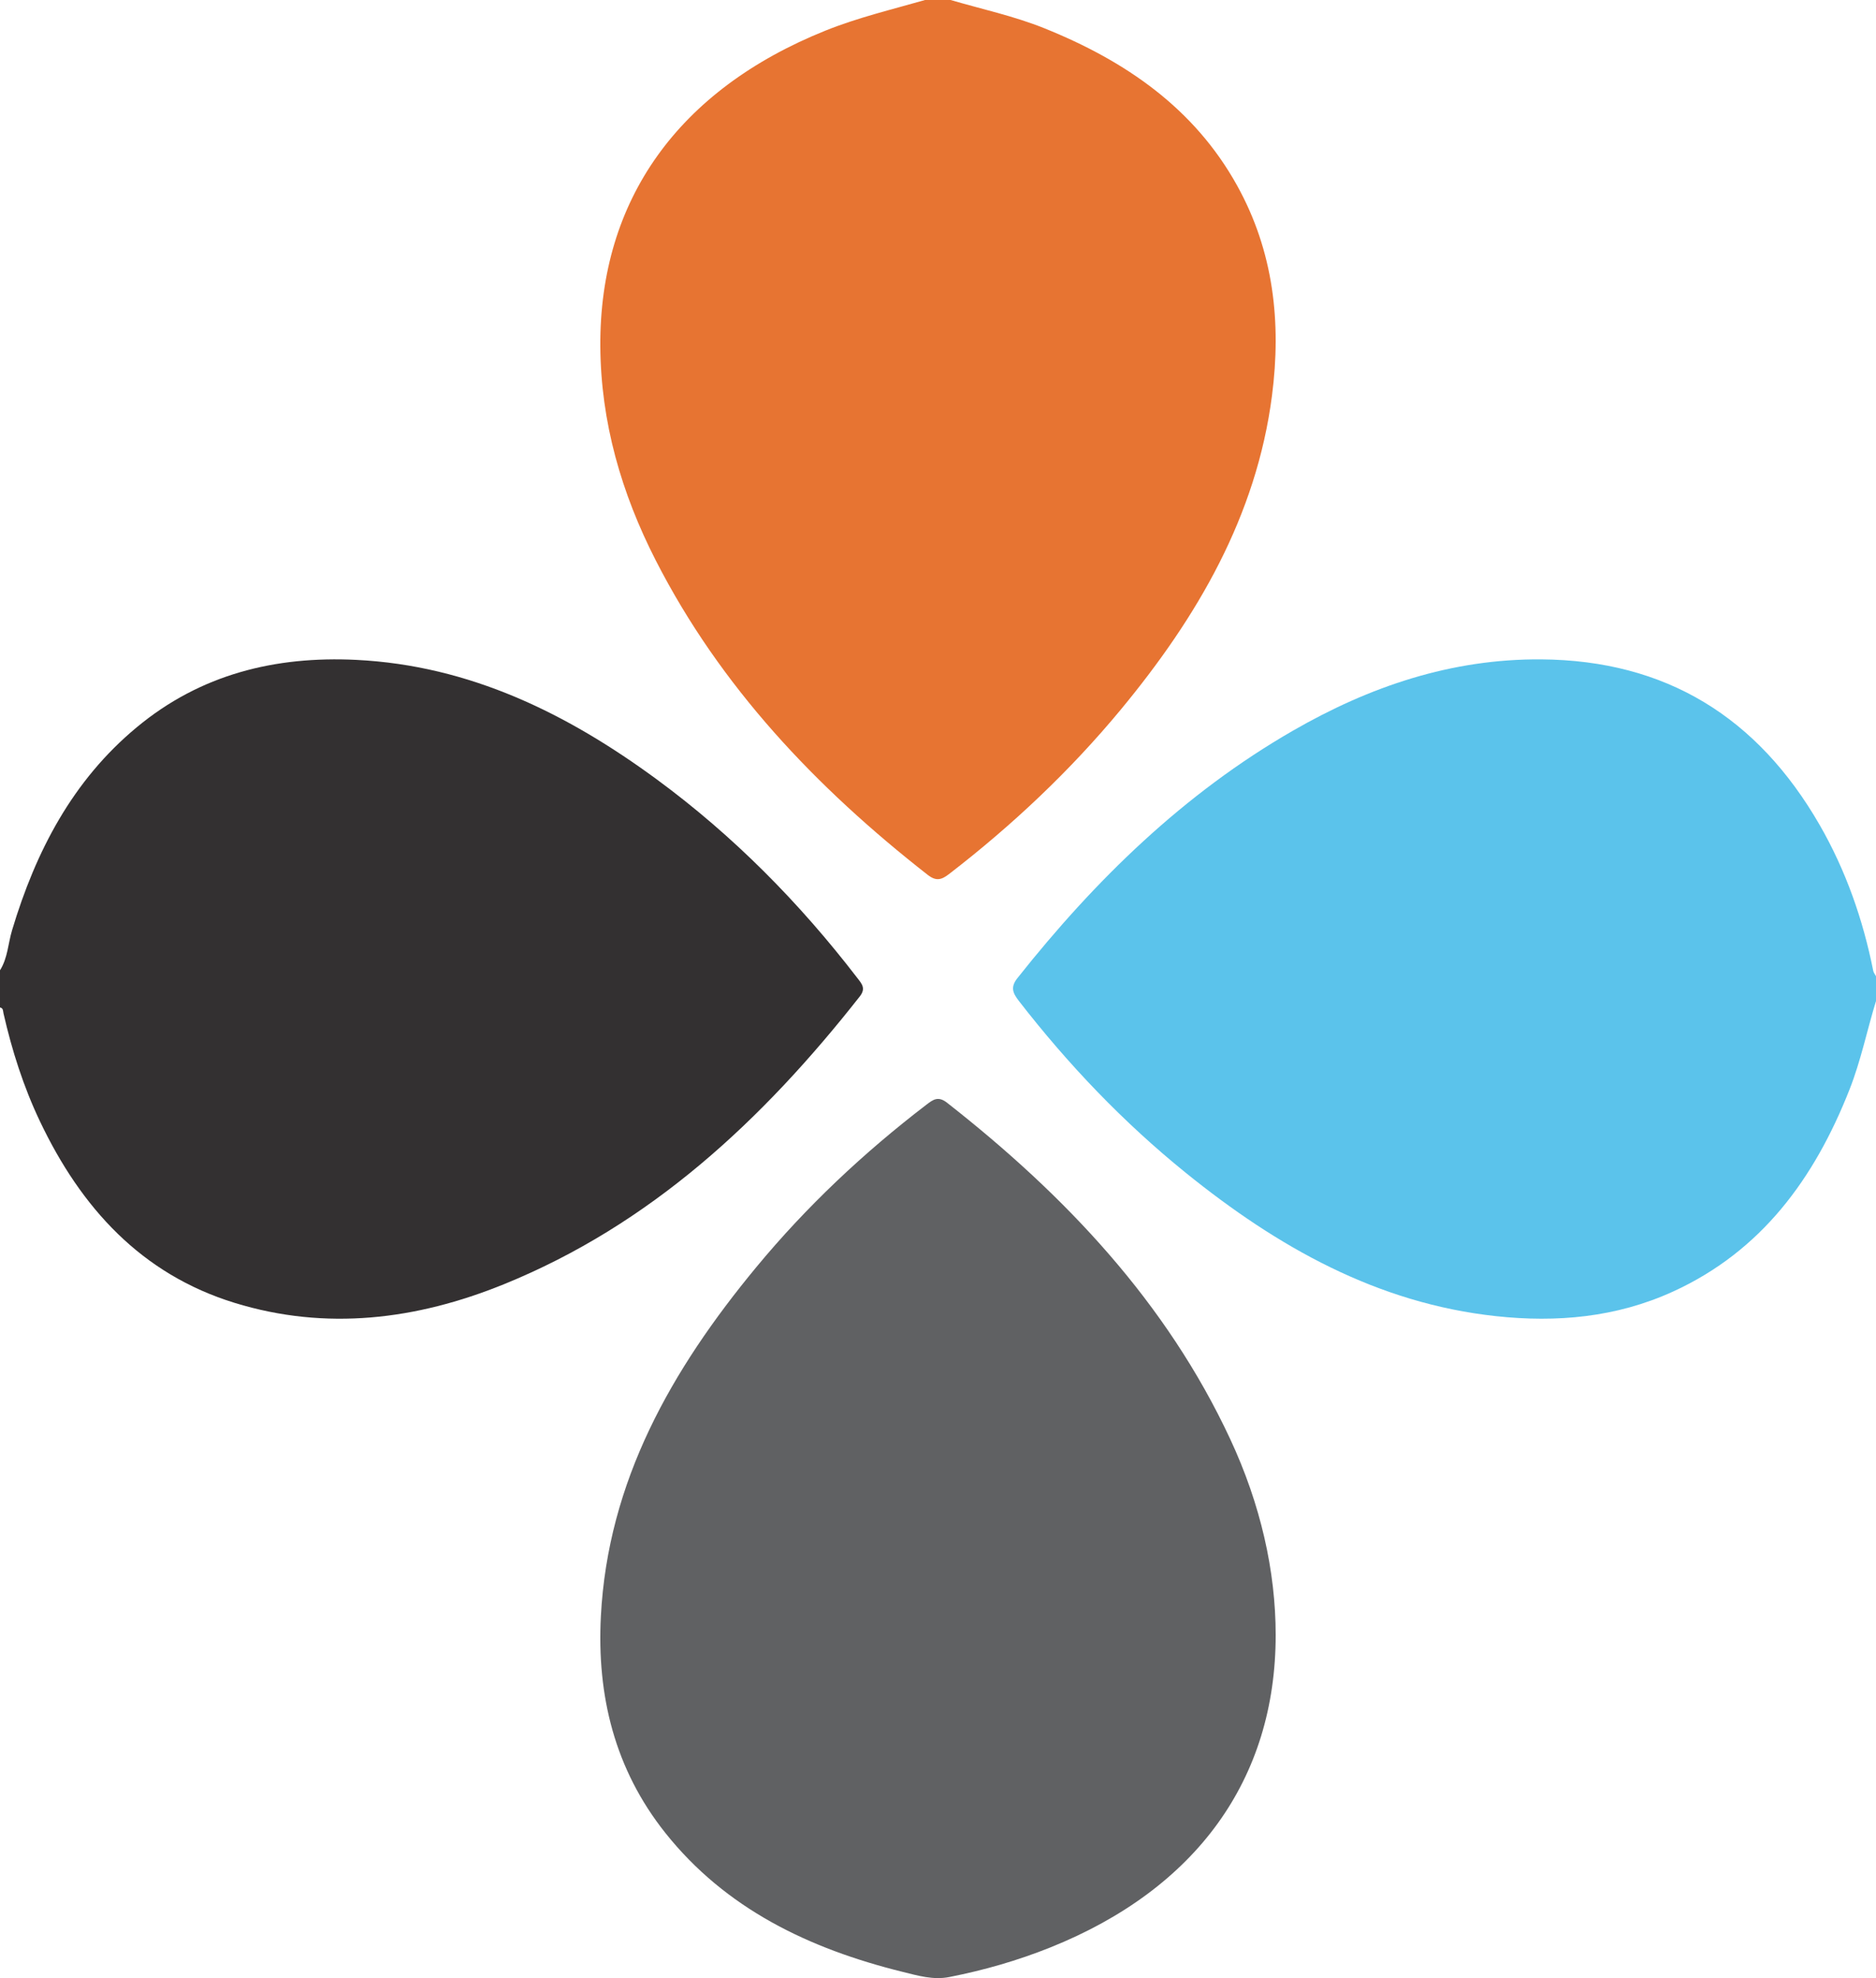 <?xml version="1.0" encoding="UTF-8"?>
<svg width="37px" height="39px" viewBox="0 0 37 39" version="1.1" xmlns="http://www.w3.org/2000/svg" xmlns:xlink="http://www.w3.org/1999/xlink">
    <title>sezonsal-verimlik</title>
    <g id="Page-1" stroke="none" stroke-width="1" fill="none" fill-rule="evenodd">
        <g id="iconlar" transform="translate(-112, -81)">
            <g id="sezonsal-verimlik" transform="translate(112, 81)">
                <g id="Group-9">
                    <path d="M0,19.13 C0.153,18.889 0.159,18.601 0.239,18.337 C0.706,16.781 1.432,15.388 2.697,14.339 C3.956,13.293 5.429,12.932 7.027,13.01 C9.265,13.121 11.184,14.066 12.957,15.369 C14.462,16.476 15.767,17.796 16.909,19.282 C16.998,19.397 17.082,19.487 16.957,19.646 C15.042,22.082 12.831,24.147 9.931,25.323 C8.212,26.02 6.434,26.242 4.63,25.688 C2.789,25.122 1.598,23.813 0.786,22.104 C0.463,21.425 0.236,20.712 0.069,19.98 C0.058,19.932 0.067,19.876 0,19.863 L0,19.13 Z" id="Fill-1" fill="#333031"></path>
                    <path d="M18.749,0 C19.366,0.181 19.998,0.316 20.597,0.557 C22.201,1.202 23.554,2.136 24.397,3.654 C25.121,4.957 25.274,6.359 25.087,7.802 C24.78,10.173 23.616,12.166 22.103,13.993 C21.106,15.196 19.971,16.266 18.725,17.227 C18.575,17.343 18.47,17.384 18.296,17.248 C16.089,15.523 14.206,13.536 12.935,11.052 C12.255,9.723 11.85,8.321 11.84,6.83 C11.821,3.942 13.382,1.768 16.282,0.603 C16.919,0.347 17.586,0.189 18.244,0 L18.749,0 Z" id="Fill-3" fill="#E77432"></path>
                    <path d="M37,19.736 C36.822,20.316 36.702,20.913 36.478,21.48 C35.787,23.235 34.742,24.669 32.991,25.467 C31.878,25.974 30.701,26.079 29.504,25.949 C27.159,25.695 25.193,24.583 23.388,23.124 C22.156,22.128 21.067,20.988 20.094,19.733 C19.977,19.582 19.923,19.465 20.066,19.285 C21.603,17.346 23.349,15.645 25.497,14.408 C27.014,13.534 28.626,12.987 30.399,13 C32.855,13.019 34.664,14.138 35.889,16.265 C36.405,17.162 36.743,18.127 36.946,19.143 C36.954,19.179 36.982,19.212 37,19.247 L37,19.736 Z" id="Fill-5" fill="#5BC3EB"></path>
                    <path d="M25.16,32.237 C25.16,35.078 23.598,37.24 20.712,38.397 C20.07,38.654 19.409,38.844 18.728,38.978 C18.404,39.043 18.101,38.95 17.798,38.876 C15.955,38.42 14.312,37.632 13.122,36.137 C12.122,34.88 11.77,33.43 11.851,31.866 C11.989,29.205 13.243,27.006 14.914,24.986 C15.903,23.79 17.032,22.728 18.274,21.778 C18.403,21.68 18.503,21.604 18.678,21.741 C21.018,23.574 23.008,25.682 24.262,28.37 C24.865,29.662 25.16,30.98 25.16,32.237" id="Fill-7" fill="#606163"></path>
                </g>
            </g>
        </g>
    </g>
</svg>